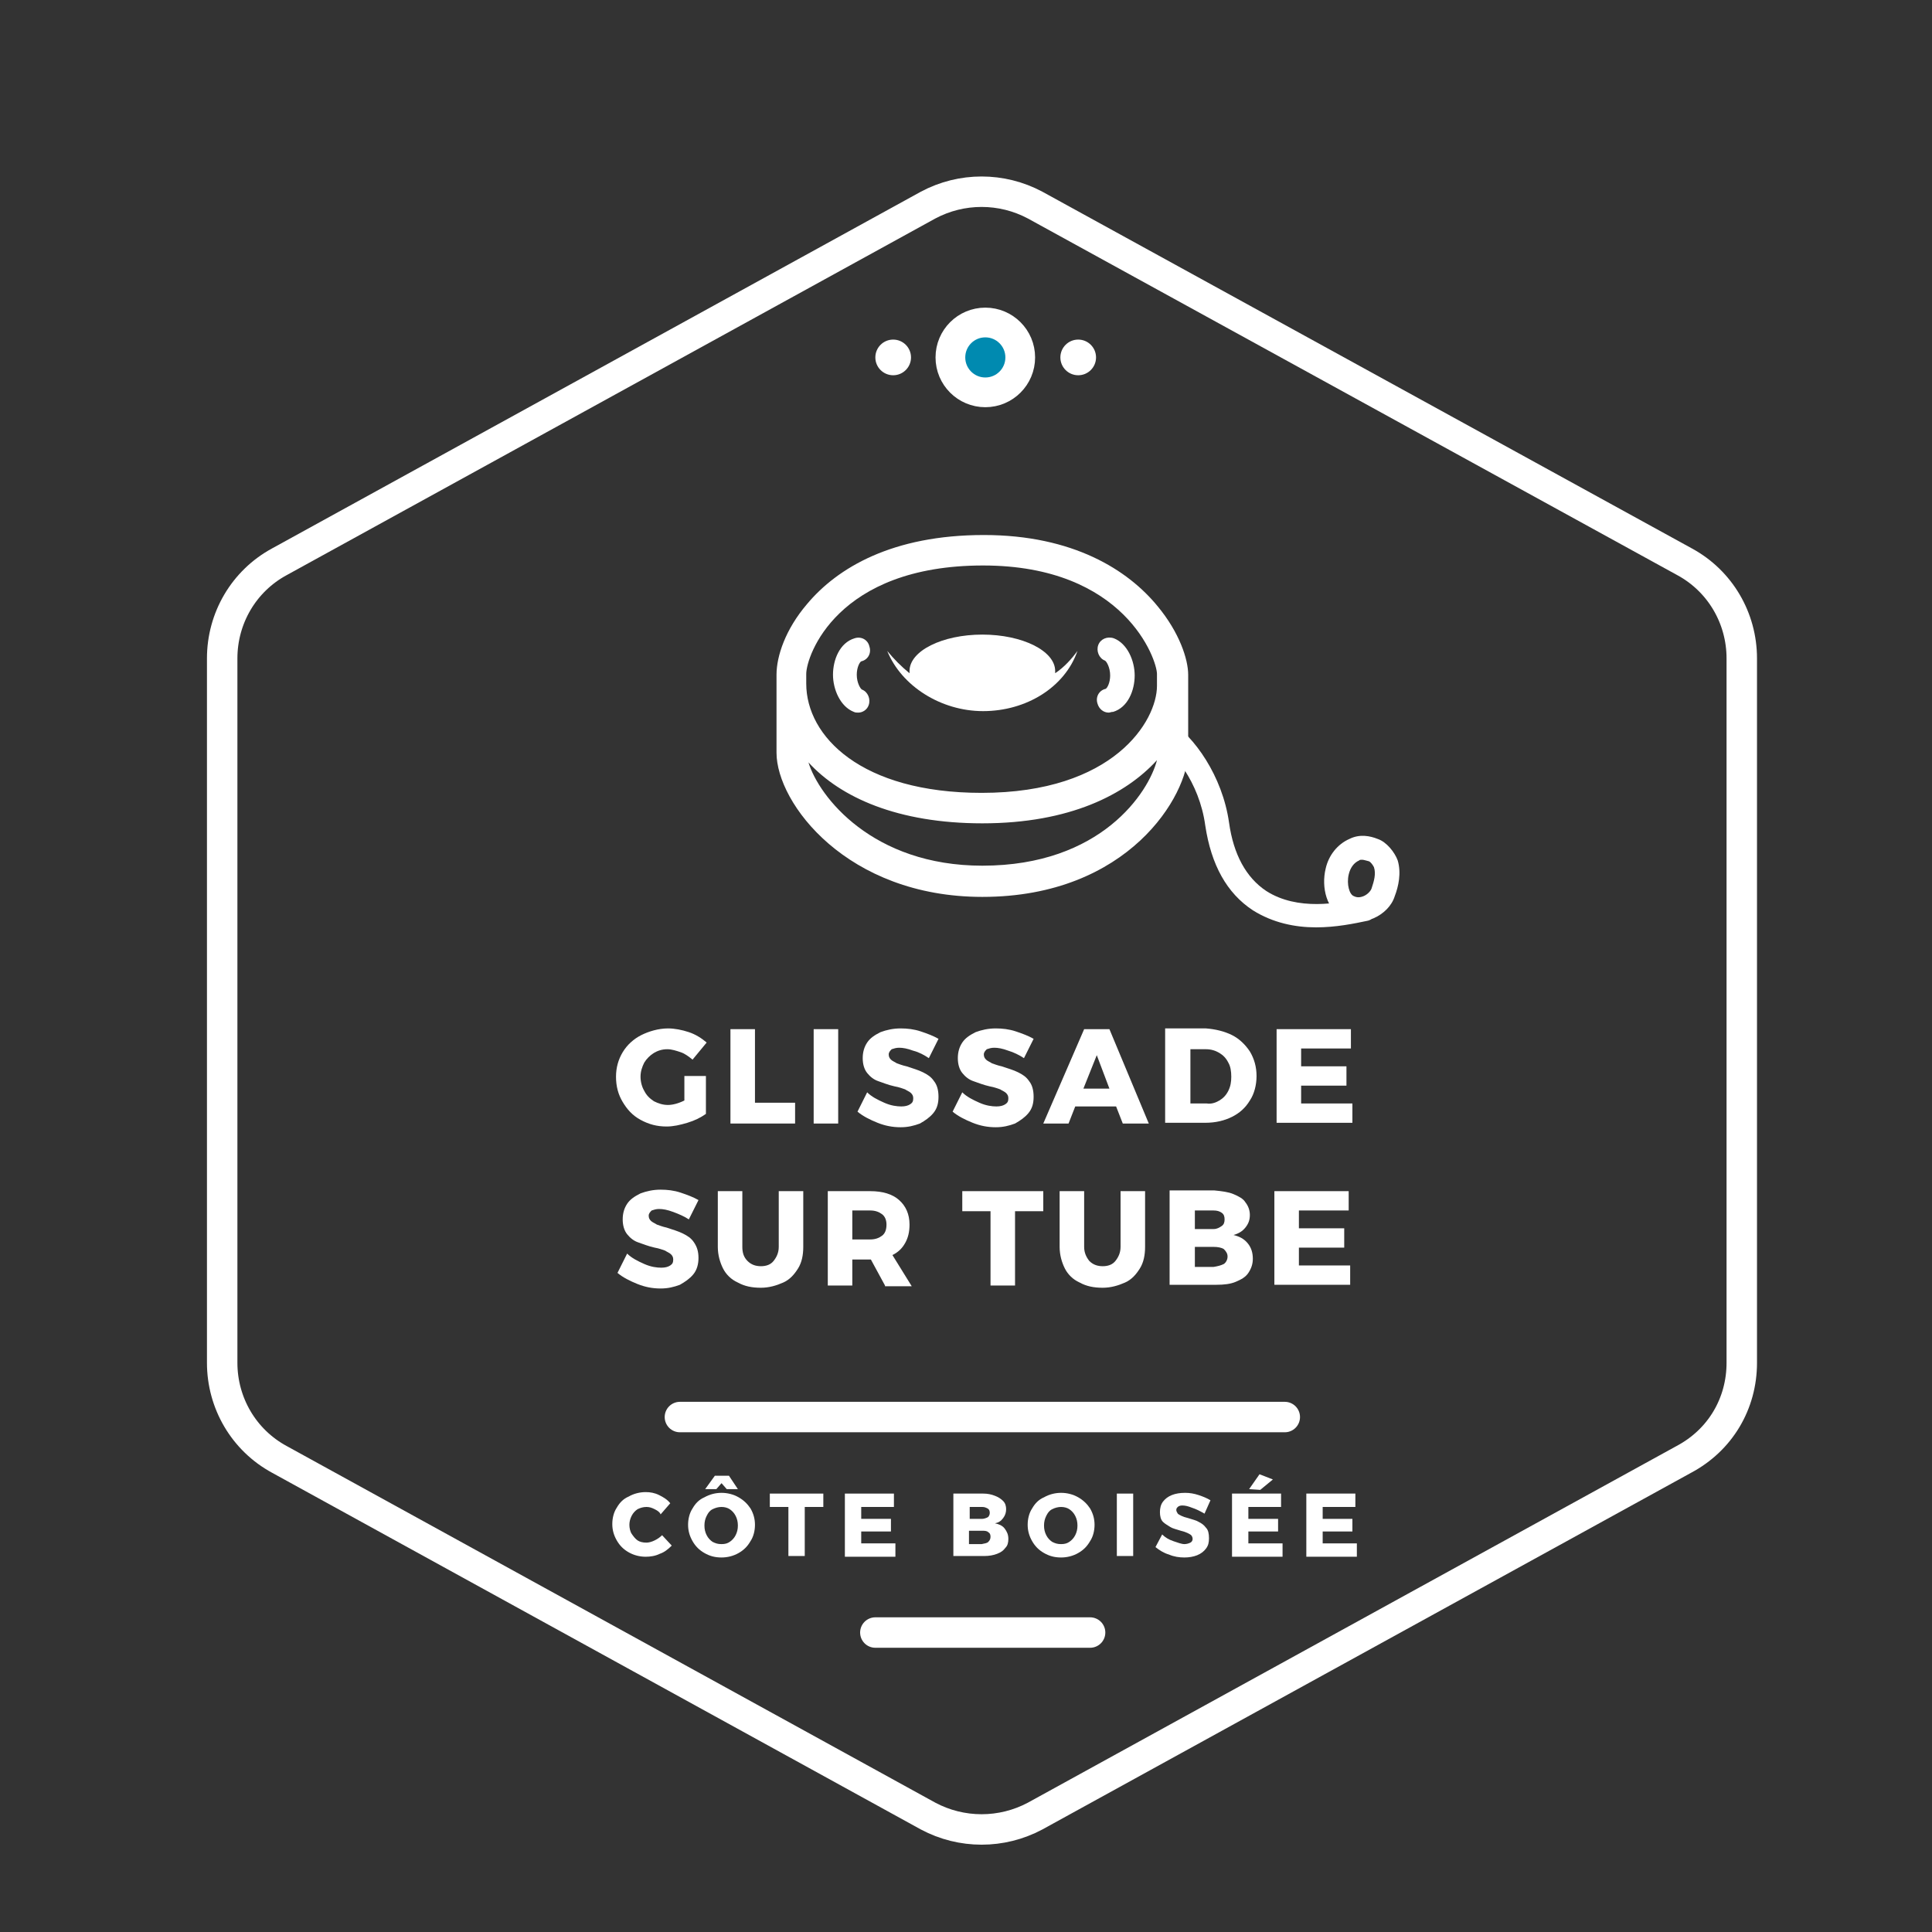 <?xml version="1.0" encoding="utf-8"?>
<!-- Generator: Adobe Illustrator 22.1.0, SVG Export Plug-In . SVG Version: 6.00 Build 0)  -->
<svg version="1.1" id="Calque_1" xmlns="http://www.w3.org/2000/svg" xmlns:xlink="http://www.w3.org/1999/xlink" x="0px" y="0px"
	 viewBox="0 0 260 260" style="enable-background:new 0 0 260 260;" xml:space="preserve">
<rect x="0" y="0" width="260" height="260" fill="#333333" stroke="none"/>
<style type="text/css">
	.st0{fill:none;stroke:#FFFFFF;stroke-width:4.098;stroke-linecap:round;stroke-linejoin:round;stroke-miterlimit:10;}
	.st1{fill:#FFFFFF;}
	.st2{fill:#008AB0;stroke:#FFFFFF;stroke-width:4;stroke-miterlimit:10;}
</style>
<g>
	<path class="st0" d="M234.4,183.4V88.6c0-5.4-2.9-10.4-7.7-13l-87.4-48c-4.5-2.4-9.9-2.4-14.4,0l-87.3,48c-4.8,2.6-7.7,7.6-7.7,13
		v94.8c0,5.4,2.9,10.4,7.7,13l87.3,48c4.5,2.4,9.9,2.4,14.4,0l87.3-48C231.5,193.8,234.4,188.9,234.4,183.4z"/>
	<g>
		<path class="st1" d="M88.1,203.1c-0.4-0.2-0.7-0.3-1.1-0.3s-0.8,0.1-1.2,0.3c-0.3,0.2-0.6,0.5-0.8,0.9s-0.3,0.8-0.3,1.2
			s0.1,0.9,0.3,1.2s0.5,0.7,0.8,0.9s0.7,0.3,1.2,0.3c0.3,0,0.7-0.1,1.1-0.3s0.7-0.4,1-0.7l1.3,1.4c-0.5,0.5-1,0.9-1.6,1.1
			c-0.6,0.3-1.3,0.4-1.9,0.4c-0.8,0-1.6-0.2-2.3-0.6c-0.7-0.4-1.2-0.9-1.6-1.6c-0.4-0.7-0.6-1.4-0.6-2.2s0.2-1.6,0.6-2.2
			c0.4-0.7,0.9-1.2,1.6-1.5c0.7-0.4,1.5-0.6,2.3-0.6c0.6,0,1.2,0.1,1.8,0.4c0.6,0.3,1.1,0.6,1.5,1.1l-1.3,1.5
			C88.8,203.5,88.5,203.3,88.1,203.1z"/>
		<path class="st1" d="M99.4,201.5c0.7,0.4,1.2,0.9,1.6,1.5c0.4,0.7,0.6,1.4,0.6,2.2s-0.2,1.6-0.6,2.2c-0.4,0.7-0.9,1.2-1.6,1.6
			c-0.7,0.4-1.5,0.6-2.3,0.6c-0.9,0-1.6-0.2-2.3-0.6s-1.2-0.9-1.6-1.6c-0.4-0.7-0.6-1.4-0.6-2.2s0.2-1.6,0.6-2.2
			c0.4-0.7,0.9-1.2,1.6-1.5c0.7-0.4,1.5-0.6,2.3-0.6S98.7,201.1,99.4,201.5z M95.9,203.1c-0.4,0.2-0.6,0.5-0.8,0.9s-0.3,0.8-0.3,1.3
			s0.1,0.9,0.3,1.3c0.2,0.4,0.5,0.7,0.8,0.9c0.4,0.2,0.7,0.3,1.2,0.3s0.8-0.1,1.1-0.3s0.6-0.5,0.8-0.9c0.2-0.4,0.3-0.8,0.3-1.3
			s-0.1-0.9-0.3-1.3c-0.2-0.4-0.5-0.7-0.8-0.9s-0.7-0.3-1.1-0.3S96.3,202.9,95.9,203.1z M99.3,200.4h-1.5l-0.7-0.8l-0.7,0.8h-1.5
			l1.3-1.8h1.9L99.3,200.4z"/>
		<path class="st1" d="M103.6,201h7.2v1.8h-2.5v6.6h-2.2v-6.6h-2.5V201z"/>
		<path class="st1" d="M113.7,201h6.6v1.8h-4.4v1.6h4v1.7h-4v1.6h4.6v1.8h-6.8L113.7,201L113.7,201z"/>
		<path class="st1" d="M133.9,201.3c0.5,0.2,0.8,0.4,1.1,0.7s0.4,0.7,0.4,1.1c0,0.4-0.1,0.8-0.4,1.2s-0.6,0.6-1.1,0.7
			c0.5,0.1,1,0.3,1.3,0.7s0.5,0.8,0.5,1.4c0,0.5-0.1,0.9-0.4,1.2c-0.3,0.4-0.6,0.6-1.1,0.8s-1.1,0.3-1.7,0.3h-4.2V201h4
			C132.9,201,133.4,201.1,133.9,201.3z M132.9,204.2c0.2-0.1,0.3-0.4,0.3-0.6c0-0.3-0.1-0.5-0.3-0.6s-0.4-0.2-0.7-0.2h-1.7v1.6h1.7
			C132.4,204.4,132.7,204.3,132.9,204.2z M133,207.5c0.2-0.2,0.3-0.4,0.3-0.7s-0.1-0.5-0.3-0.6c-0.2-0.2-0.5-0.2-0.9-0.2h-1.7v1.8
			h1.7C132.5,207.7,132.8,207.7,133,207.5z"/>
		<path class="st1" d="M145.1,201.5c0.7,0.4,1.2,0.9,1.6,1.5c0.4,0.7,0.6,1.4,0.6,2.2s-0.2,1.6-0.6,2.2c-0.4,0.7-0.9,1.2-1.6,1.6
			c-0.7,0.4-1.5,0.6-2.3,0.6c-0.9,0-1.6-0.2-2.3-0.6s-1.2-0.9-1.6-1.6c-0.4-0.7-0.6-1.4-0.6-2.2s0.2-1.6,0.6-2.2
			c0.4-0.7,0.9-1.2,1.6-1.5c0.7-0.4,1.5-0.6,2.3-0.6S144.4,201.1,145.1,201.5z M141.6,203.1c-0.4,0.2-0.6,0.5-0.8,0.9
			s-0.3,0.8-0.3,1.3s0.1,0.9,0.3,1.3c0.2,0.4,0.5,0.7,0.8,0.9c0.4,0.2,0.7,0.3,1.2,0.3s0.8-0.1,1.1-0.3s0.6-0.5,0.8-0.9
			s0.3-0.8,0.3-1.3s-0.1-0.9-0.3-1.3c-0.2-0.4-0.5-0.7-0.8-0.9s-0.7-0.3-1.1-0.3S142,202.9,141.6,203.1z"/>
		<path class="st1" d="M150.3,201h2.2v8.4h-2.2V201z"/>
		<path class="st1" d="M160.4,202.9c-0.5-0.2-0.9-0.3-1.3-0.3c-0.3,0-0.5,0.1-0.6,0.2s-0.2,0.2-0.2,0.4s0.1,0.3,0.2,0.5
			c0.1,0.1,0.3,0.2,0.5,0.3s0.5,0.2,0.9,0.3c0.6,0.2,1.1,0.3,1.4,0.5c0.4,0.2,0.7,0.4,1,0.8c0.3,0.3,0.4,0.8,0.4,1.4s-0.1,1-0.4,1.4
			c-0.3,0.4-0.7,0.7-1.2,0.9s-1.1,0.3-1.7,0.3c-0.7,0-1.4-0.1-2.1-0.4c-0.7-0.2-1.3-0.6-1.8-1l0.9-1.7c0.4,0.4,0.9,0.7,1.5,0.9
			s1.1,0.4,1.5,0.4c0.3,0,0.6-0.1,0.8-0.2c0.2-0.1,0.3-0.3,0.3-0.5s-0.1-0.4-0.2-0.5c-0.1-0.1-0.3-0.2-0.5-0.3s-0.5-0.2-0.9-0.3
			c-0.6-0.2-1.1-0.3-1.4-0.5s-0.7-0.4-1-0.7s-0.4-0.8-0.4-1.3s0.1-1,0.4-1.4c0.3-0.4,0.7-0.7,1.2-0.9s1.1-0.3,1.8-0.3
			c0.6,0,1.2,0.1,1.8,0.3s1.1,0.4,1.6,0.7l-0.8,1.8C161.4,203.3,161,203.1,160.4,202.9z"/>
		<path class="st1" d="M165.8,201h6.6v1.8H168v1.6h4v1.7h-4v1.6h4.6v1.8h-6.8L165.8,201L165.8,201z M169.5,198.4l1.8,0.7l-1.7,1.4
			l-1.5-0.1L169.5,198.4z"/>
		<path class="st1" d="M175.8,201h6.6v1.8H178v1.6h4v1.7h-4v1.6h4.6v1.8h-6.8L175.8,201L175.8,201z"/>
	</g>
	<circle class="st2" cx="132.6" cy="48.1" r="4.7"/>
	<circle class="st1" cx="145.1" cy="48.1" r="2.4"/>
	<circle class="st1" cx="120.2" cy="48.1" r="2.4"/>
	<line class="st0" x1="91.5" y1="190.7" x2="172.9" y2="190.7"/>
	<line class="st0" x1="117.8" y1="219.7" x2="146.7" y2="219.7"/>
	<g>
		<path class="st1" d="M155.8,81.6c-4-4.9-11.4-9.6-23.4-9.6c-12.3,0-19.7,4.4-23.8,9.3c-2.9,3.4-4.1,7-4.1,9.5v1.3v9.2
			c0,6.8,9.5,19.4,27.7,19.4c19.7,0,27.7-13.7,27.7-19.5v-8.8v-1.6C159.9,88.7,158.7,85.1,155.8,81.6z M108.5,90.7
			c0-2.4,4.1-14.6,23.8-14.6c19.1,0,23.4,12.7,23.4,14.6v1.6c0,4.7-5.8,14.4-23.6,14.4c-16.2,0-23.6-7.6-23.6-14.7L108.5,90.7
			L108.5,90.7z M132.2,116.5c-14.8,0-22-9.3-23.4-13.9c4.3,4.7,12,8.2,23.4,8.2c11.8,0,19.3-3.9,23.5-8.5
			C154.6,106.6,148.2,116.5,132.2,116.5z"/>
		<path class="st1" d="M132.3,95.7c5.8,0,11-3.2,12.7-8.1c-0.8,1.1-1.8,2.2-3,3c0-0.1,0-0.2,0-0.3c0-2.7-4.4-4.9-9.8-4.9
			c-5.4,0-9.8,2.2-9.8,4.9c0,0.1,0,0.2,0,0.3c-1.1-0.9-2.1-1.9-3-3C121.3,92.3,126.6,95.7,132.3,95.7z"/>
	</g>
	<g>
		<path class="st1" d="M115.5,95.9c-0.2,0-0.4,0-0.6-0.1c-1.8-0.7-2.8-3-2.8-5s0.9-4.3,2.9-4.9c0.9-0.3,1.8,0.2,2,1.1
			c0.3,0.9-0.2,1.8-1.1,2c-0.2,0.1-0.6,0.8-0.6,1.8c0,1.1,0.5,1.9,0.7,2c0.8,0.3,1.2,1.3,0.9,2.1C116.7,95.5,116.1,95.9,115.5,95.9z
			"/>
	</g>
	<g>
		<path class="st1" d="M149.2,95.9c-0.7,0-1.3-0.5-1.5-1.2c-0.3-0.9,0.2-1.8,1.1-2c0.2-0.1,0.6-0.8,0.6-1.8c0-1.1-0.5-1.9-0.7-2
			c-0.8-0.3-1.2-1.3-0.9-2.1c0.3-0.8,1.2-1.2,2.1-0.9c1.8,0.7,2.8,3,2.8,5s-0.9,4.3-2.9,4.9C149.5,95.8,149.4,95.9,149.2,95.9z"/>
	</g>
	<g>
		<path class="st1" d="M177.1,124.8c-2.8,0-5.8-0.6-8.5-2.3c-3.5-2.3-5.6-6.1-6.4-11.4c-0.8-5.9-4.4-10.1-6.5-11.4
			c-0.8-0.5-1-1.5-0.5-2.2c0.5-0.8,1.5-1,2.2-0.5c3.3,2.1,7.1,7.4,8,13.7c0.6,4.3,2.3,7.4,5,9.2c4.2,2.7,9.8,1.7,12.8,0.9
			c0.9-0.2,1.8,0.3,2,1.1c0.2,0.9-0.3,1.8-1.1,2C182.2,124.3,179.8,124.8,177.1,124.8z"/>
	</g>
	<g>
		<path class="st1" d="M182.8,124c-0.7,0-1.3-0.1-1.9-0.4c-2.4-1.1-3.1-4.2-2.5-6.7l0,0c0.4-1.8,1.6-3.3,3.2-4
			c1.4-0.7,2.8-0.4,3.8,0c1.2,0.4,2.3,1.8,2.7,2.9c0.5,1.7,0.1,3.5-0.4,4.8c-0.4,1.3-1.5,2.4-2.9,3C184.1,123.8,183.5,124,182.8,124
			z M183.3,115.7c-0.2,0-0.3,0-0.4,0.1c-0.7,0.3-1.2,1-1.4,1.9l0,0c-0.3,1.3,0.1,2.7,0.7,2.9c0.4,0.2,0.8,0.2,1.3,0s1-0.7,1.1-1.1
			c0.3-0.9,0.6-1.9,0.3-2.8c-0.1-0.2-0.4-0.7-0.7-0.8C183.8,115.8,183.5,115.7,183.3,115.7z M179.9,117.3L179.9,117.3L179.9,117.3z"
			/>
	</g>
	<g>
		<path class="st1" d="M92.2,144.8H95v5.1c-0.7,0.5-1.5,0.9-2.5,1.2c-1,0.3-1.9,0.5-2.8,0.5c-1.3,0-2.4-0.3-3.5-0.9
			s-1.8-1.4-2.4-2.4c-0.6-1-0.9-2.1-0.9-3.4c0-1.2,0.3-2.3,0.9-3.3c0.6-1,1.5-1.8,2.5-2.3s2.3-0.9,3.6-0.9c0.9,0,1.9,0.2,2.8,0.5
			s1.7,0.8,2.4,1.4l-1.9,2.3c-0.5-0.4-1-0.8-1.6-1s-1.2-0.4-1.8-0.4c-0.7,0-1.3,0.2-1.8,0.5c-0.5,0.3-1,0.8-1.3,1.3
			c-0.3,0.6-0.5,1.2-0.5,1.9c0,0.7,0.2,1.4,0.5,1.9c0.3,0.6,0.7,1,1.3,1.4c0.6,0.3,1.2,0.5,1.9,0.5c0.6,0,1.4-0.2,2.2-0.6V144.8z"/>
		<path class="st1" d="M98.3,138.5h3.3v9.9h5.4v2.8h-8.7V138.5z"/>
		<path class="st1" d="M109.5,138.5h3.3v12.7h-3.3V138.5z"/>
		<path class="st1" d="M122.9,141.4c-0.8-0.3-1.4-0.4-1.9-0.4c-0.4,0-0.7,0.1-1,0.2c-0.2,0.2-0.4,0.4-0.4,0.7c0,0.3,0.1,0.5,0.3,0.7
			c0.2,0.2,0.5,0.3,0.8,0.5c0.3,0.1,0.8,0.3,1.3,0.4c0.9,0.3,1.6,0.5,2.2,0.8s1.1,0.6,1.5,1.2c0.4,0.5,0.6,1.2,0.6,2.1
			s-0.2,1.6-0.7,2.2s-1.1,1-1.8,1.4c-0.8,0.3-1.6,0.5-2.6,0.5c-1.1,0-2.1-0.2-3.1-0.6c-1-0.4-2-0.9-2.7-1.5l1.3-2.6
			c0.6,0.6,1.4,1,2.3,1.4c0.9,0.4,1.7,0.5,2.3,0.5c0.5,0,0.9-0.1,1.2-0.3c0.3-0.2,0.4-0.4,0.4-0.8c0-0.3-0.1-0.5-0.3-0.7
			s-0.5-0.3-0.8-0.5c-0.3-0.1-0.8-0.3-1.4-0.4c-0.9-0.2-1.6-0.5-2.2-0.7s-1.1-0.6-1.5-1.1s-0.6-1.2-0.6-2c0-0.8,0.2-1.5,0.6-2.1
			c0.4-0.6,1-1,1.8-1.4c0.8-0.3,1.7-0.5,2.7-0.5c0.9,0,1.8,0.1,2.7,0.4c0.9,0.3,1.7,0.6,2.4,1l-1.3,2.6
			C124.4,142,123.7,141.6,122.9,141.4z"/>
		<path class="st1" d="M135.7,141.4c-0.8-0.3-1.4-0.4-1.9-0.4c-0.4,0-0.7,0.1-1,0.2c-0.2,0.2-0.4,0.4-0.4,0.7c0,0.3,0.1,0.5,0.3,0.7
			c0.2,0.2,0.5,0.3,0.8,0.5c0.3,0.1,0.8,0.3,1.3,0.4c0.9,0.3,1.6,0.5,2.2,0.8c0.6,0.3,1.1,0.6,1.5,1.2c0.4,0.5,0.6,1.2,0.6,2.1
			s-0.2,1.6-0.7,2.2s-1.1,1-1.8,1.4c-0.8,0.3-1.6,0.5-2.6,0.5c-1.1,0-2.1-0.2-3.1-0.6c-1-0.4-2-0.9-2.7-1.5l1.3-2.6
			c0.6,0.6,1.4,1,2.3,1.4c0.9,0.4,1.7,0.5,2.3,0.5c0.5,0,0.9-0.1,1.2-0.3c0.3-0.2,0.4-0.4,0.4-0.8c0-0.3-0.1-0.5-0.3-0.7
			s-0.5-0.3-0.8-0.5c-0.3-0.1-0.8-0.3-1.4-0.4c-0.9-0.2-1.6-0.5-2.2-0.7s-1.1-0.6-1.5-1.1s-0.6-1.2-0.6-2c0-0.8,0.2-1.5,0.6-2.1
			c0.4-0.6,1-1,1.8-1.4c0.8-0.3,1.7-0.5,2.7-0.5c0.9,0,1.8,0.1,2.7,0.4c0.9,0.3,1.7,0.6,2.4,1l-1.3,2.6
			C137.2,142,136.4,141.6,135.7,141.4z"/>
		<path class="st1" d="M151.1,151.2l-0.9-2.3h-5.5l-0.9,2.3h-3.4l5.5-12.7h3.4l5.3,12.7H151.1z M145.8,146.5h3.5l-1.7-4.5
			L145.8,146.5z"/>
		<path class="st1" d="M165.8,139.3c1,0.5,1.8,1.3,2.4,2.2c0.6,1,0.9,2.1,0.9,3.3c0,1.2-0.3,2.4-0.9,3.3c-0.6,1-1.4,1.7-2.4,2.2
			c-1,0.5-2.2,0.8-3.6,0.8h-5.4v-12.7h5.5C163.6,138.5,164.8,138.8,165.8,139.3z M164.1,148.1c0.5-0.3,0.9-0.7,1.2-1.3
			c0.3-0.6,0.4-1.2,0.4-1.9c0-0.7-0.1-1.4-0.4-1.9c-0.3-0.6-0.7-1-1.2-1.3c-0.5-0.3-1.1-0.5-1.8-0.5h-2.1v7.3h2.2
			C163,148.6,163.6,148.4,164.1,148.1z"/>
		<path class="st1" d="M171.8,138.5h10v2.6h-6.7v2.4h6.1v2.6l-6.1,0v2.4h6.9v2.6h-10.2V138.5z"/>
		<path class="st1" d="M90.6,163.1c-0.8-0.3-1.4-0.4-1.9-0.4c-0.4,0-0.7,0.1-1,0.2c-0.2,0.2-0.4,0.4-0.4,0.7c0,0.3,0.1,0.5,0.3,0.7
			c0.2,0.2,0.5,0.3,0.8,0.5c0.3,0.1,0.8,0.3,1.3,0.4c0.9,0.3,1.6,0.5,2.2,0.8s1.1,0.6,1.5,1.2s0.6,1.2,0.6,2.1
			c0,0.8-0.2,1.6-0.7,2.2s-1.1,1-1.8,1.4c-0.8,0.3-1.6,0.5-2.6,0.5c-1.1,0-2.1-0.2-3.1-0.6s-2-0.9-2.7-1.5l1.3-2.6
			c0.6,0.6,1.4,1,2.3,1.4c0.9,0.4,1.7,0.5,2.3,0.5c0.5,0,0.9-0.1,1.2-0.3c0.3-0.2,0.4-0.4,0.4-0.8c0-0.3-0.1-0.5-0.3-0.7
			s-0.5-0.3-0.8-0.5c-0.3-0.1-0.8-0.3-1.4-0.4c-0.9-0.2-1.6-0.5-2.2-0.7c-0.6-0.2-1.1-0.6-1.5-1.1c-0.4-0.5-0.6-1.2-0.6-2
			c0-0.8,0.2-1.5,0.6-2.1c0.4-0.6,1-1,1.8-1.4c0.8-0.3,1.7-0.5,2.7-0.5c0.9,0,1.8,0.1,2.7,0.4c0.9,0.3,1.7,0.6,2.4,1l-1.3,2.6
			C92.1,163.7,91.4,163.4,90.6,163.1z"/>
		<path class="st1" d="M100.6,169.7c0.5,0.5,1.1,0.7,1.8,0.7c0.7,0,1.3-0.2,1.7-0.7s0.7-1.1,0.7-1.9v-7.5h3.3v7.5
			c0,1.1-0.2,2.1-0.7,2.9c-0.5,0.8-1.1,1.5-2,1.9c-0.9,0.4-1.9,0.7-3,0.7c-1.2,0-2.2-0.2-3.1-0.7c-0.9-0.4-1.6-1.1-2-1.9
			s-0.7-1.8-0.7-2.9v-7.5h3.3v7.5C99.9,168.6,100.1,169.2,100.6,169.7z"/>
		<path class="st1" d="M119.1,173l-1.9-3.5h-0.1h-2.4v3.5h-3.3v-12.7h5.7c1.7,0,3,0.4,3.9,1.2c0.9,0.8,1.4,1.9,1.4,3.3
			c0,1-0.2,1.8-0.6,2.5c-0.4,0.7-0.9,1.2-1.7,1.6l2.6,4.2H119.1z M114.7,166.8h2.4c0.7,0,1.2-0.2,1.6-0.5c0.4-0.3,0.6-0.8,0.6-1.5
			c0-0.6-0.2-1.1-0.6-1.4c-0.4-0.3-0.9-0.5-1.6-0.5h-2.4V166.8z"/>
		<path class="st1" d="M129.5,160.3h10.9v2.7h-3.8v10h-3.3v-10h-3.8V160.3z"/>
		<path class="st1" d="M146.6,169.7c0.5,0.5,1.1,0.7,1.8,0.7c0.7,0,1.3-0.2,1.7-0.7s0.7-1.1,0.7-1.9v-7.5h3.3v7.5
			c0,1.1-0.2,2.1-0.7,2.9c-0.5,0.8-1.1,1.5-2,1.9c-0.9,0.4-1.9,0.7-3,0.7c-1.2,0-2.2-0.2-3.1-0.7c-0.9-0.4-1.6-1.1-2-1.9
			s-0.7-1.8-0.7-2.9v-7.5h3.3v7.5C145.9,168.6,146.2,169.2,146.6,169.7z"/>
		<path class="st1" d="M166,160.7c0.7,0.3,1.3,0.6,1.6,1.1c0.4,0.5,0.6,1.1,0.6,1.7c0,0.7-0.2,1.2-0.6,1.7c-0.4,0.5-0.9,0.8-1.6,1
			c0.8,0.2,1.4,0.5,1.9,1.1c0.5,0.6,0.7,1.3,0.7,2.1c0,0.7-0.2,1.3-0.6,1.9s-1,0.9-1.7,1.2c-0.7,0.3-1.6,0.4-2.6,0.4h-6.3v-12.7h6
			C164.4,160.3,165.3,160.4,166,160.7z M164.4,165c0.3-0.2,0.4-0.5,0.4-0.9c0-0.4-0.1-0.7-0.4-0.9c-0.3-0.2-0.6-0.3-1.1-0.3h-2.5
			v2.5h2.5C163.8,165.4,164.1,165.2,164.4,165z M164.7,170.1c0.3-0.2,0.5-0.6,0.5-1c0-0.4-0.2-0.7-0.5-1c-0.3-0.2-0.8-0.3-1.4-0.3
			h-2.5v2.7h2.5C163.9,170.4,164.3,170.3,164.7,170.1z"/>
		<path class="st1" d="M171.5,160.3h10v2.6h-6.7v2.4h6.1v2.6l-6.1,0v2.4h6.9v2.6h-10.2V160.3z"/>
	</g>
</g>
</svg>
